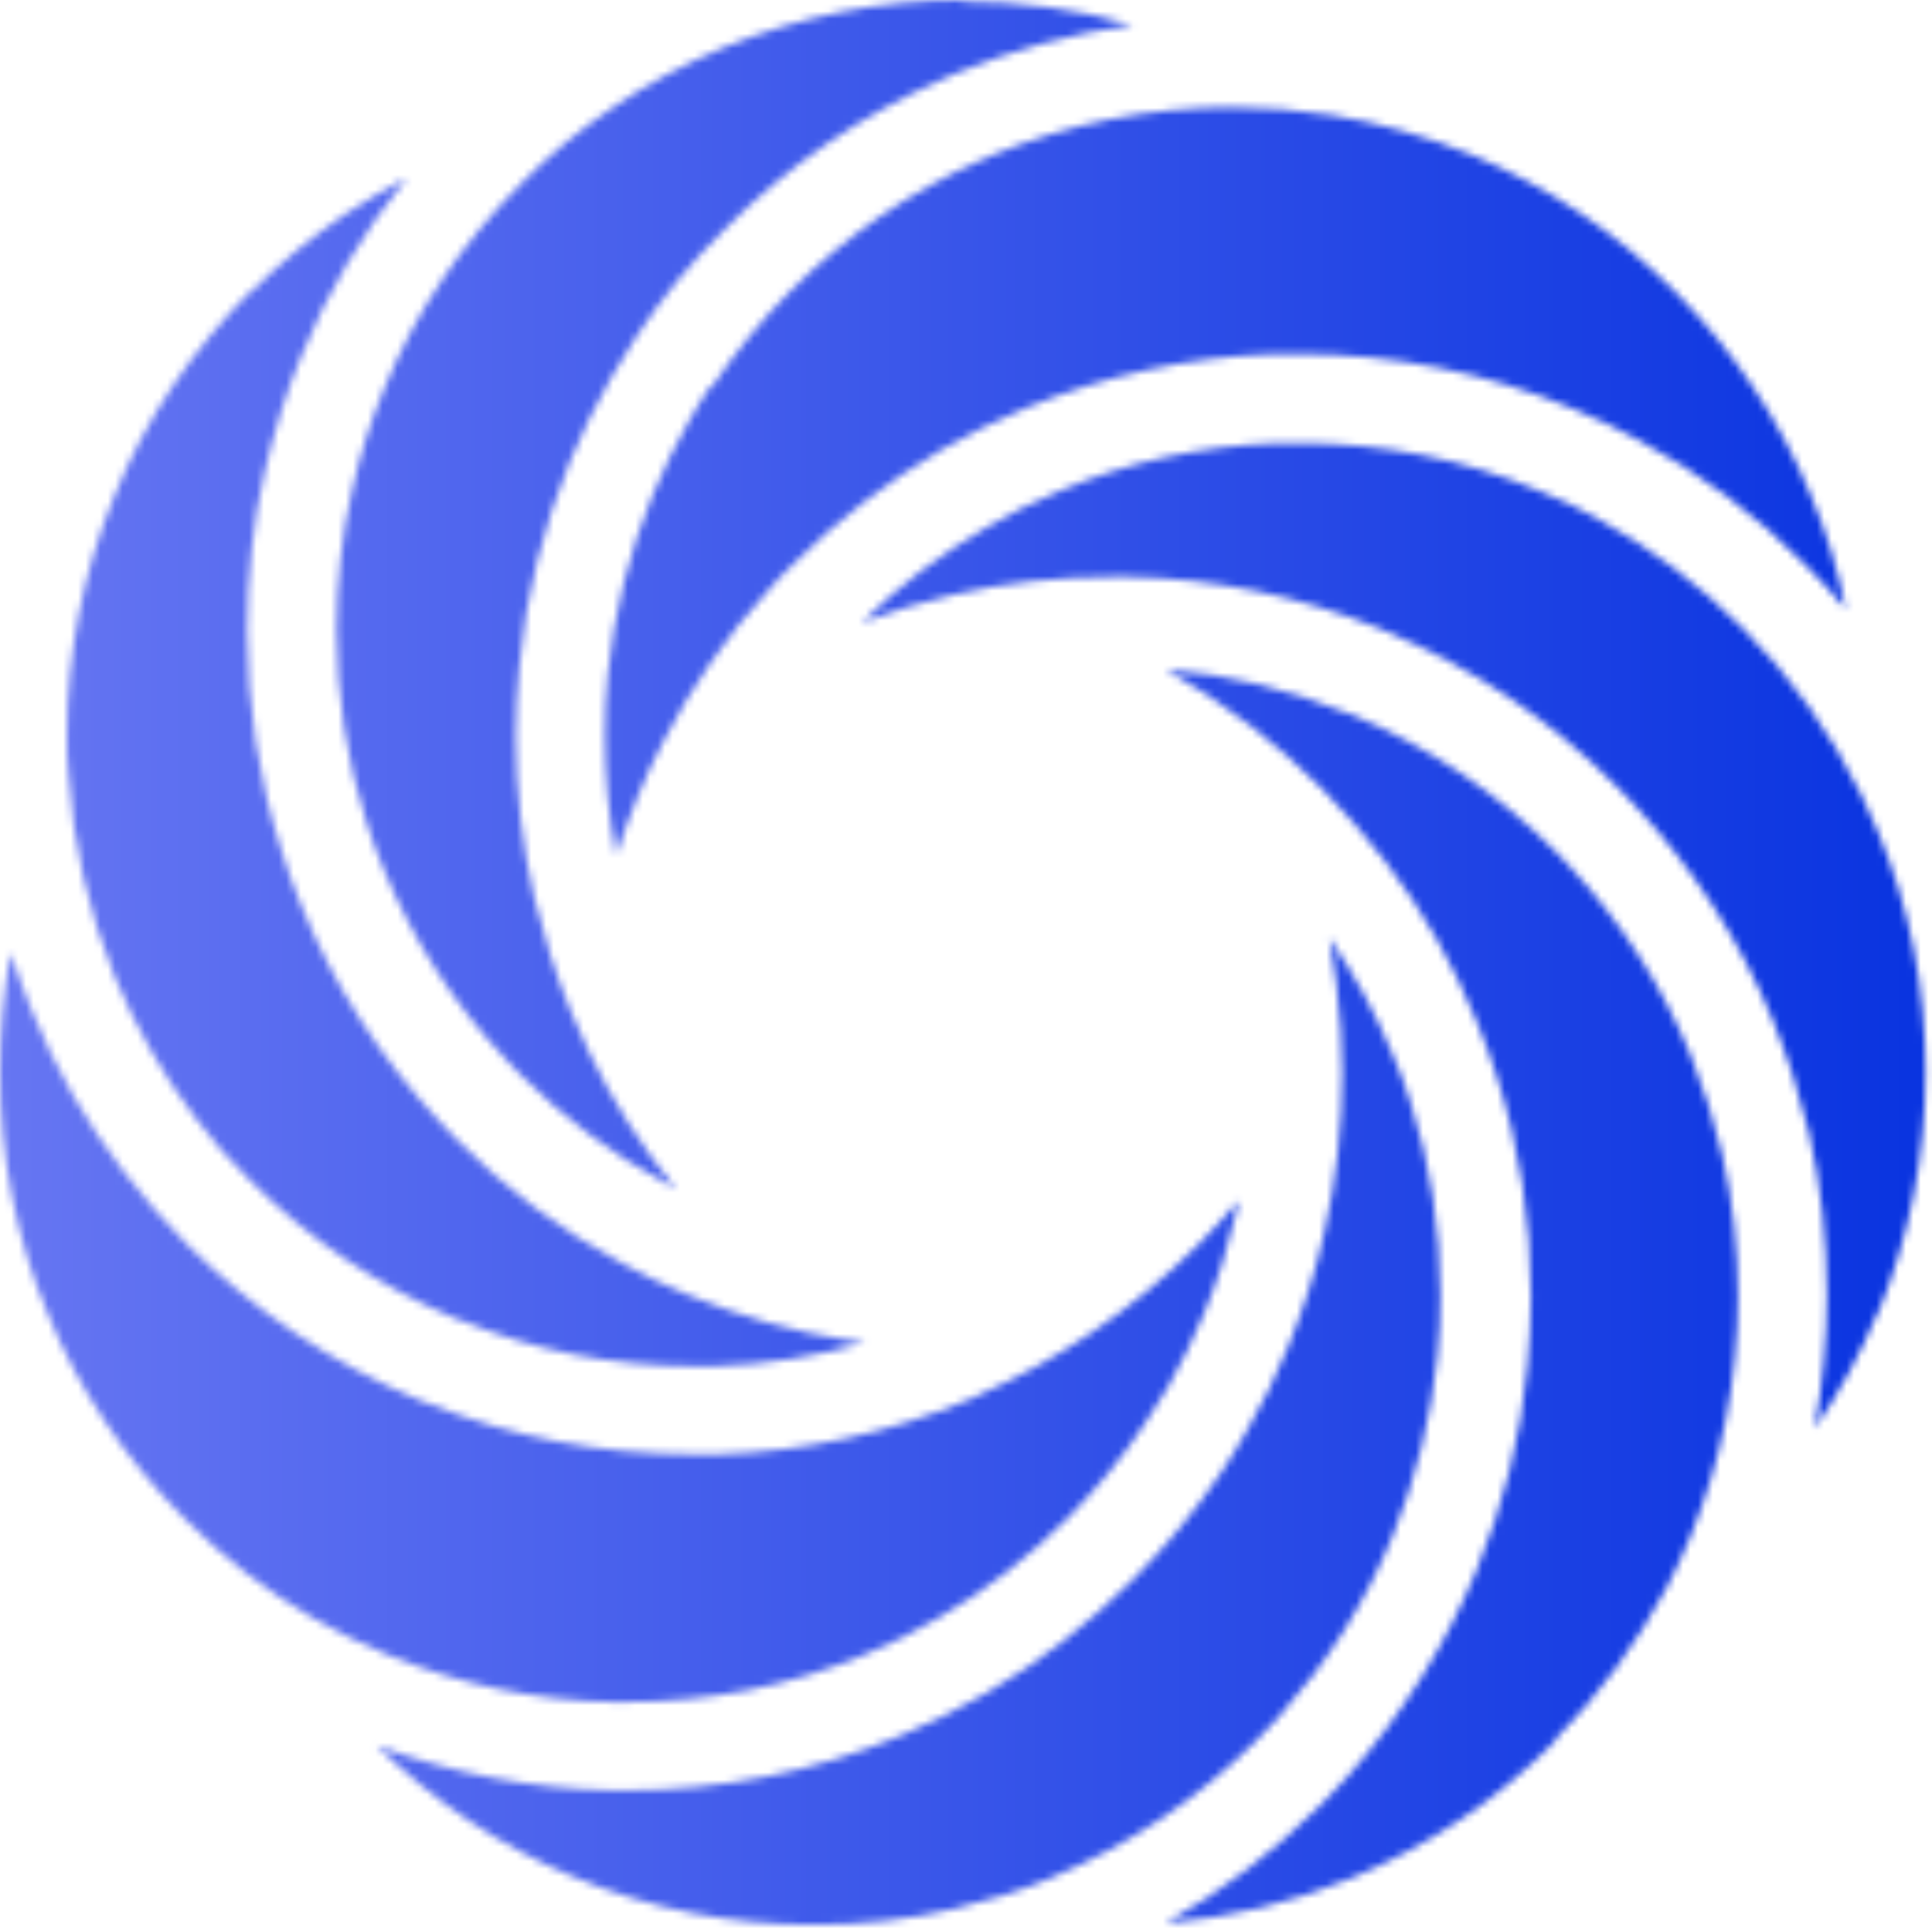 <svg width="260" height="260" viewBox="0 0 260 260" fill="none" xmlns="http://www.w3.org/2000/svg">
<mask id="mask0_3064_13060" style="mask-type:luminance" maskUnits="userSpaceOnUse" x="0" y="0" width="260" height="260">
<path d="M141.736 252.617C137.429 254.434 132.832 255.87 128.235 256.924C122.202 258.359 115.878 259.031 109.555 259.031C98.343 259.031 87.531 256.924 77.282 252.617C67.325 248.492 58.421 242.459 50.661 234.9C60.819 238.643 71.45 240.733 82.352 240.933H84.369C97.107 240.933 109.555 238.443 121.239 233.555C125.164 231.92 128.998 230.012 132.632 227.904C139.919 223.688 146.515 218.528 152.457 212.586C156.854 208.188 160.889 203.3 164.432 198.03C165.686 196.213 166.721 194.396 167.775 192.579C169.883 189.036 171.7 185.202 173.336 181.277C175.353 176.298 177.079 171.119 178.224 165.849C179.859 158.762 180.622 151.585 180.622 144.298C180.622 142.39 180.532 140.464 180.423 138.556C180.132 134.34 179.659 130.233 178.896 126.199C182.24 131.088 185.129 136.357 187.418 141.899C188.382 144.007 189.145 146.206 189.817 148.314C192.507 156.636 193.833 165.359 193.833 174.262C193.833 177.043 193.742 179.823 193.451 182.494C192.597 190.816 190.58 198.957 187.418 206.716C183.784 215.62 178.605 223.761 172.191 230.939C171.228 231.993 170.283 233.046 169.12 234.191C161.179 242.132 151.984 248.274 141.736 252.581V252.617ZM129.579 0C118.368 0 107.556 2.199 97.307 6.414C92.128 8.613 87.058 11.303 82.461 14.464C78.064 17.426 73.848 20.879 70.014 24.804C62.164 32.745 55.931 41.939 51.716 52.279C49.898 56.585 48.463 61.183 47.409 65.871C45.974 71.995 45.301 78.318 45.301 84.733C45.301 93.636 46.646 102.359 49.317 110.681C49.989 112.789 50.752 114.988 51.716 117.187C55.641 126.563 61.092 135.194 68.088 142.572C68.76 143.335 69.432 144.007 69.996 144.589C75.829 150.422 82.443 155.419 89.621 159.235C90.093 159.526 90.584 159.707 90.966 159.998C86.368 154.347 82.443 148.223 79.281 141.609C78.427 139.792 77.555 137.974 76.792 136.048C74.775 131.069 73.158 126 71.904 120.821C70.268 113.734 69.414 106.356 69.414 99.088C69.414 95.926 69.614 92.764 69.887 89.712C70.741 80.135 73.139 70.85 76.683 62.128C78.318 58.203 80.226 54.368 82.243 50.825C83.206 49.099 84.351 47.282 85.587 45.374C89.039 40.104 93.055 35.216 97.562 30.819C106.084 22.205 116.042 15.409 126.963 10.612C127.544 10.321 128.108 10.03 128.689 9.849C136.357 6.687 144.298 4.488 152.439 3.344C144.97 1.236 137.302 0.182 129.361 0.182M33.726 39.159C25.876 47.1 19.643 56.295 15.428 66.634C11.212 76.883 9.013 87.804 9.013 99.106C9.013 100.742 9.013 102.45 9.213 104.085C9.794 113.57 11.902 122.765 15.446 131.469C18.226 138.174 21.86 144.589 26.276 150.422C28.565 153.493 31.055 156.364 33.744 158.944C41.685 166.885 50.88 173.027 61.037 177.333H61.128C61.128 177.333 61.419 177.533 61.601 177.624H61.891C71.849 181.749 82.389 183.857 93.31 183.857H96.272C103.158 183.657 109.864 182.512 116.387 180.695C115.715 180.604 114.951 180.495 114.279 180.404C106.902 179.26 99.633 177.152 92.637 174.281C89.566 173.027 86.604 171.591 83.824 170.065C75.593 165.667 68.015 160.016 61.419 153.311C60.565 152.457 59.783 151.676 59.129 150.912C51.279 142.481 44.956 132.723 40.558 121.893C39.505 119.403 38.65 116.914 37.869 114.424C34.798 104.939 33.272 94.981 33.272 84.842C33.272 77.555 34.035 70.287 35.67 63.291C36.924 57.93 38.541 52.751 40.558 47.881C44.102 39.159 48.881 31.218 54.732 23.95C51.861 25.385 49.081 27.111 46.41 28.838C41.903 31.909 37.596 35.452 33.671 39.377M131.869 187.691C131.288 187.982 130.724 188.163 130.143 188.454C119.513 192.852 108.301 195.341 96.726 195.723H93.273C80.917 195.723 68.942 193.433 57.548 188.836C57.167 188.745 56.876 188.545 56.495 188.454C44.81 183.566 34.271 176.479 25.186 167.485C22.115 164.414 19.352 161.161 16.663 157.708C11.593 151.094 7.469 143.826 4.307 136.066C3.253 133.486 2.29 130.888 1.436 128.216C0.473 133.486 0 138.847 0 144.298C0 155.601 2.108 166.521 6.415 176.77C10.63 187.11 16.845 196.304 24.713 204.245C27.402 206.934 30.165 209.424 33.145 211.713C38.978 216.22 45.301 219.854 52.006 222.634C61.673 226.65 72.013 228.867 82.461 229.049H84.188C95.399 229.049 106.211 226.941 116.46 222.634C119.912 221.199 123.256 219.563 126.418 217.655C132.741 214.021 138.574 209.424 143.753 204.245C147.587 200.32 151.131 196.104 154.183 191.416C155.237 189.89 156.2 188.254 157.145 186.728C158.962 183.566 160.598 180.223 162.033 176.77C163.85 172.373 165.286 167.866 166.34 163.269C166.431 162.687 166.63 162.124 166.721 161.543C164.995 163.56 163.178 165.558 161.27 167.485C156.873 171.882 152.075 175.825 147.006 179.26C142.227 182.512 137.048 185.383 131.778 187.691M209.17 234.228C215.202 228.104 220.272 221.199 224.306 213.64C225.451 211.441 226.505 209.133 227.468 206.844C231.684 196.595 233.882 185.674 233.882 174.481C233.882 168.066 233.21 161.652 231.775 155.419C230.721 150.912 229.285 146.424 227.559 142.099C223.725 132.723 218.182 124.092 211.277 116.623C210.605 115.951 209.933 115.279 209.369 114.606C201.429 106.665 192.325 100.523 182.076 96.217C181.785 96.126 181.604 96.017 181.313 95.926H181.222C173.463 92.764 165.231 90.747 156.891 90.093C160.816 92.292 164.65 94.89 168.284 97.652C171.628 100.233 174.898 103.104 177.86 106.084C180.822 109.046 183.693 112.407 186.383 115.86C191.453 122.474 195.578 129.743 198.739 137.502C199.793 139.991 200.647 142.481 201.429 144.88C204.5 154.365 206.026 164.323 206.026 174.462C206.026 177.624 205.826 180.786 205.554 183.839C204.7 193.324 202.301 202.61 198.667 211.423C194.451 221.58 188.618 230.866 181.331 239.098C180.277 240.351 179.132 241.496 177.788 242.841C171.464 249.164 164.468 254.525 156.818 258.831C165.54 258.068 173.954 256.051 182.003 252.708C192.252 248.401 201.447 242.277 209.297 234.318L209.206 234.228H209.17ZM252.726 176.77C256.942 166.521 259.141 155.601 259.141 144.298C259.141 132.996 257.033 122.184 252.726 111.935C252.054 110.3 251.291 108.682 250.527 107.047C246.403 98.615 241.042 91.056 234.446 84.442C228.613 78.609 221.999 73.612 214.821 69.687C212.422 68.342 209.842 67.106 207.152 66.053C196.904 61.746 186.092 59.638 174.88 59.638H171.809C161.652 60.02 151.803 62.128 142.608 66.053C139.156 67.488 135.812 69.124 132.65 71.031C126.617 74.575 120.966 78.791 115.987 83.769C120.003 82.243 124.128 80.989 128.344 80.026C135.34 78.391 142.517 77.628 149.695 77.628H151.712C163.396 77.828 174.79 80.208 185.511 84.515C185.892 84.714 186.274 84.805 186.564 84.987C198.249 89.875 208.679 96.853 217.692 105.957C218.455 106.72 219.218 107.483 219.89 108.246C227.831 116.769 234.155 126.545 238.571 137.266C240.588 142.245 242.205 147.314 243.459 152.493C245.094 159.58 245.857 166.958 245.857 174.226C245.857 180.35 245.276 186.383 244.222 192.234C247.565 187.346 250.455 182.076 252.744 176.534M95.672 51.897C94.527 53.532 93.564 55.15 92.71 56.676C90.893 59.838 89.257 63.181 87.822 66.634C84.66 74.302 82.643 82.443 81.789 90.766C81.498 93.455 81.407 96.217 81.407 98.997C81.407 104.358 81.88 109.827 82.934 115.079C83.788 112.389 84.751 109.809 85.805 107.229C86.859 104.648 88.094 101.959 89.439 99.469C93.182 92.292 97.761 85.587 103.231 79.645C104.376 78.3 105.521 77.064 106.774 75.901C112.716 69.959 119.422 64.799 126.599 60.583C130.234 58.475 134.068 56.567 137.993 54.932C148.623 50.534 159.835 48.045 171.41 47.645H174.862C187.6 47.645 200.047 50.135 211.732 55.023C214.803 56.276 217.765 57.712 220.545 59.238C228.776 63.636 236.354 69.287 242.95 75.992C244.858 77.9 246.693 79.917 248.401 81.934C247.347 76.755 245.821 71.595 243.713 66.707C239.497 56.458 233.283 47.173 225.415 39.232C217.565 31.291 208.37 25.149 198.121 20.842C191.998 18.353 185.674 16.536 179.169 15.482C174.771 14.81 170.356 14.428 165.867 14.428C154.656 14.428 143.844 16.627 133.595 20.842C133.123 21.042 132.632 21.224 132.16 21.515H132.069C122.493 25.73 113.77 31.763 106.302 39.232C102.377 43.157 98.924 47.463 95.872 51.97" fill="white"/>
</mask>
<g mask="url(#mask0_3064_13060)">
<path d="M-23.931 -16.789H283.109C283.945 -16.789 284.617 -10.247 284.617 -2.161V261.195C284.617 269.281 283.945 275.823 283.109 275.823H-23.931C-24.767 275.823 -25.439 269.281 -25.439 261.195V-2.161C-25.439 -10.247 -24.767 -16.789 -23.931 -16.789Z" fill="url(#paint0_linear_3064_13060)"/>
<path d="M-23.929 -16.789H283.111C283.947 -16.789 284.619 -10.247 284.619 -2.161V261.195C284.619 269.281 283.947 275.823 283.111 275.823H-23.929C-24.765 275.823 -25.438 269.281 -25.438 261.195V-2.161C-25.438 -10.247 -24.765 -16.789 -23.929 -16.789Z" fill="url(#paint1_linear_3064_13060)"/>
<path opacity="0.5" d="M1096.2 -15.881H-1872.8C-1880.38 -15.881 -1886.52 -9.739 -1886.52 -2.162V261.195C-1886.52 268.772 -1880.38 274.914 -1872.8 274.914H1096.2C1103.78 274.914 1109.92 268.772 1109.92 261.195V-2.162C1109.92 -9.739 1103.78 -15.881 1096.2 -15.881Z" stroke="black"/>
</g>
<defs>
<linearGradient id="paint0_linear_3064_13060" x1="-25.458" y1="129.526" x2="284.617" y2="129.526" gradientUnits="userSpaceOnUse">
<stop stop-color="#6F7CF4"/>
<stop offset="0.5" stop-color="#3855E9"/>
<stop offset="1" stop-color="#002DDE"/>
</linearGradient>
<linearGradient id="paint1_linear_3064_13060" x1="-25.456" y1="129.526" x2="284.619" y2="129.526" gradientUnits="userSpaceOnUse">
<stop stop-color="#6F7CF4"/>
<stop offset="0.5" stop-color="#3855E9"/>
<stop offset="1" stop-color="#002DDE"/>
</linearGradient>
</defs>
</svg>
